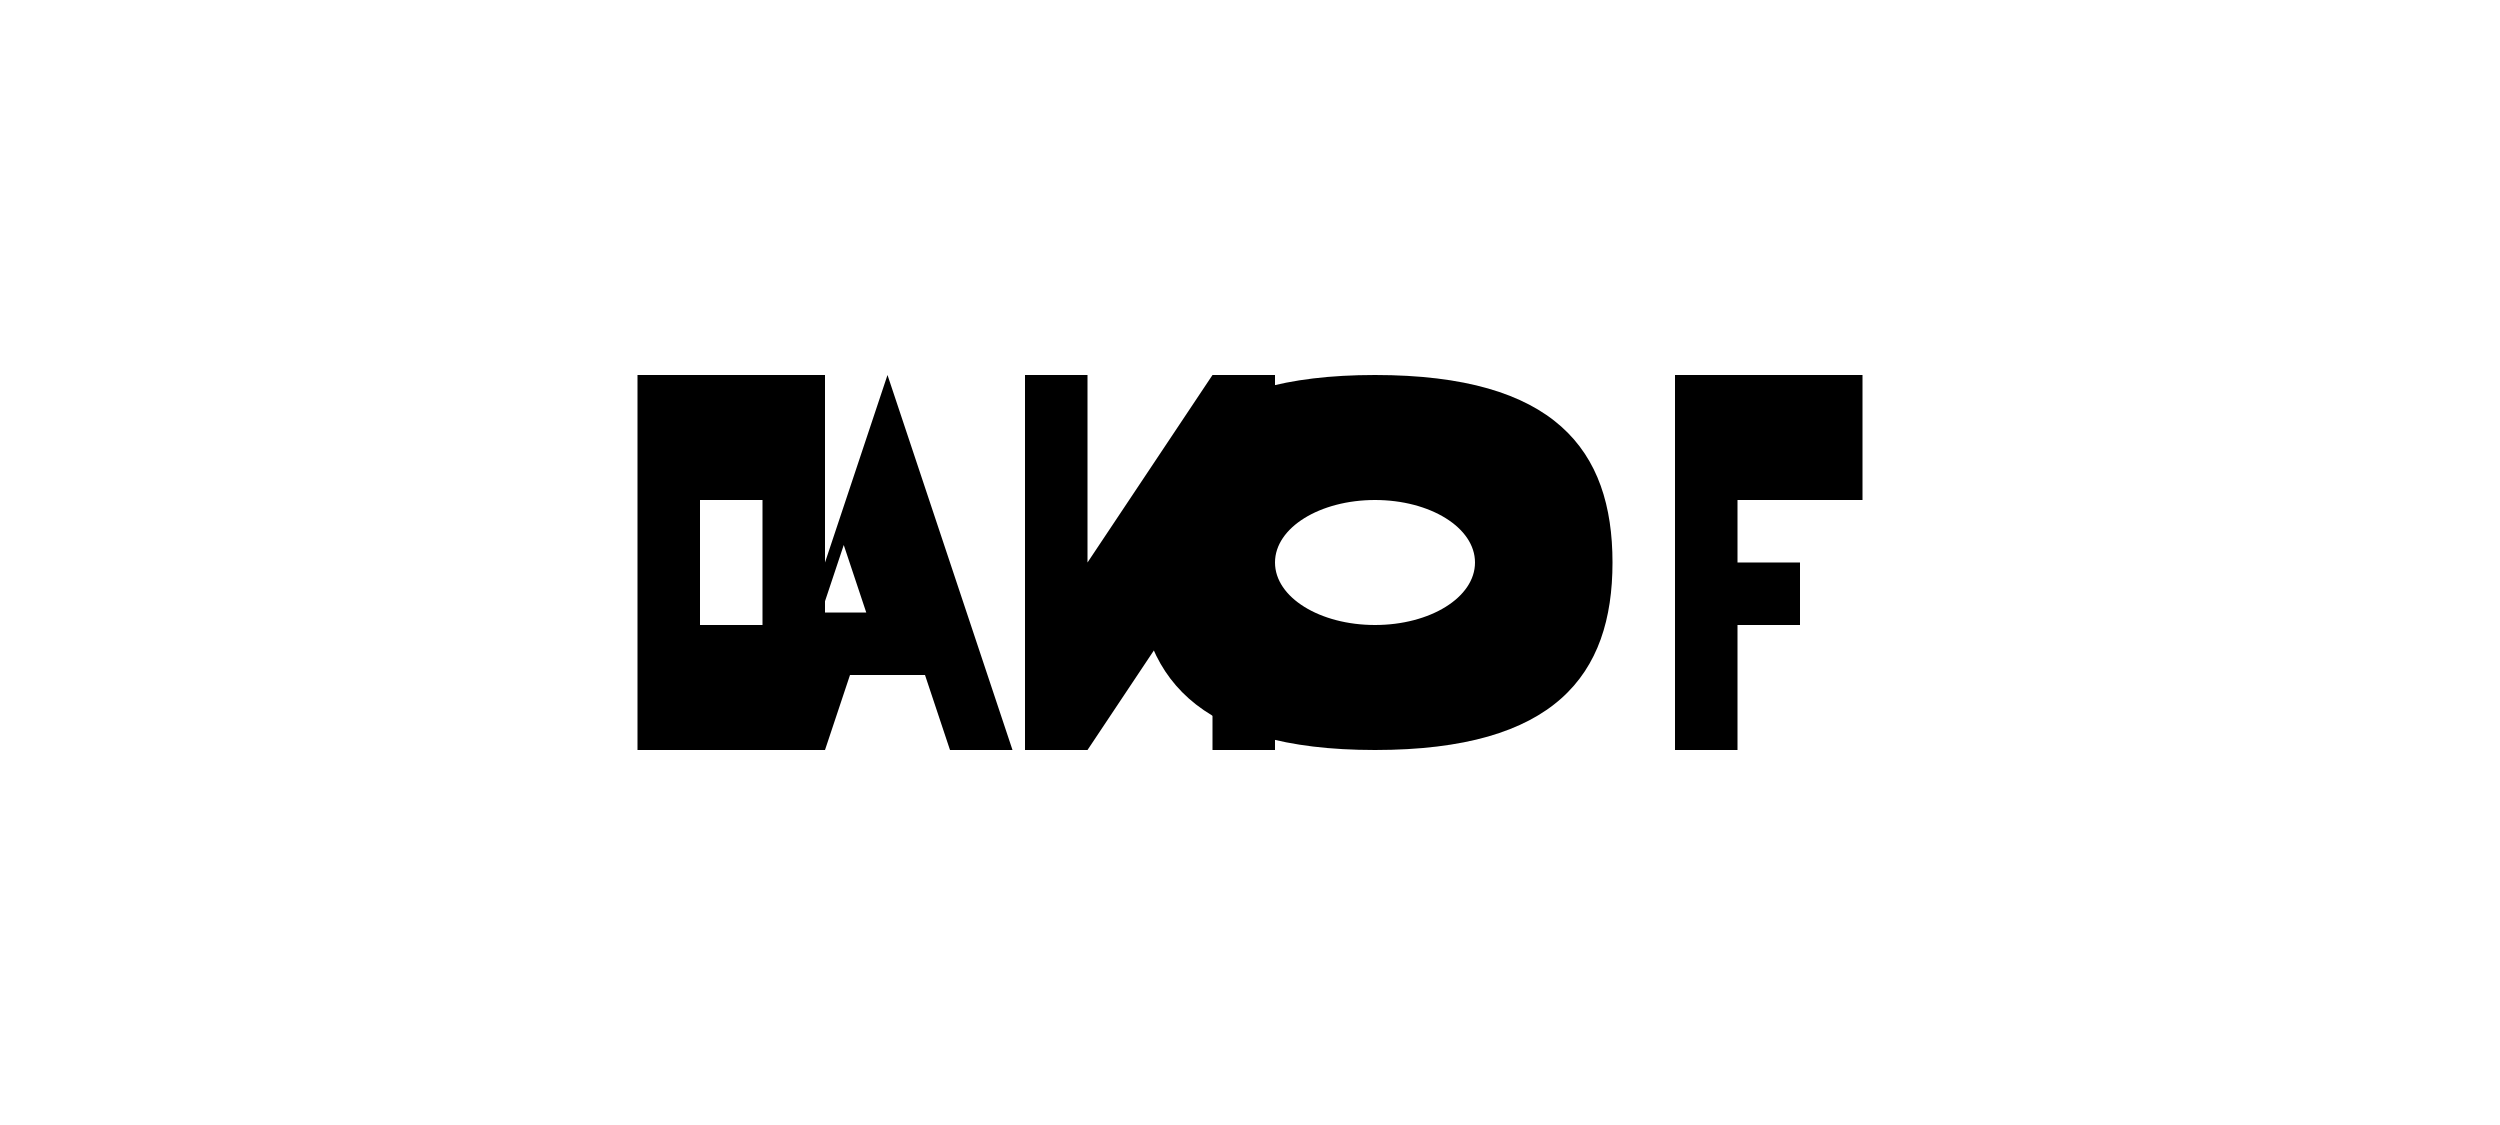 <?xml version="1.0" encoding="UTF-8"?>
<svg xmlns="http://www.w3.org/2000/svg" viewBox="0 0 200 90">
  <path d="M51 30h15v30H51V30zm10 10H56v10h5V40z"/>
  <path d="M71 30l10 30h-5l-2-6h-6l-2 6h-5l10-30h5zm-1.7 19l-1.8-5.4-1.8 5.4h3.6z"/>
  <path d="M87 30v15l10-15h5v30h-5V45L87 60h-5V30h5z"/>
  <path d="M149 30h-15v30h5V50h5v-5h-5v-5h10v-10z"/>
  <path d="M110 30c-14.4 0-19 6-19 15s4.6 15 19 15 19-6 19-15-4.6-15-19-15zm0 20c-4.4 0-8-2.2-8-5s3.6-5 8-5 8 2.2 8 5-3.6 5-8 5z"/>
</svg> 